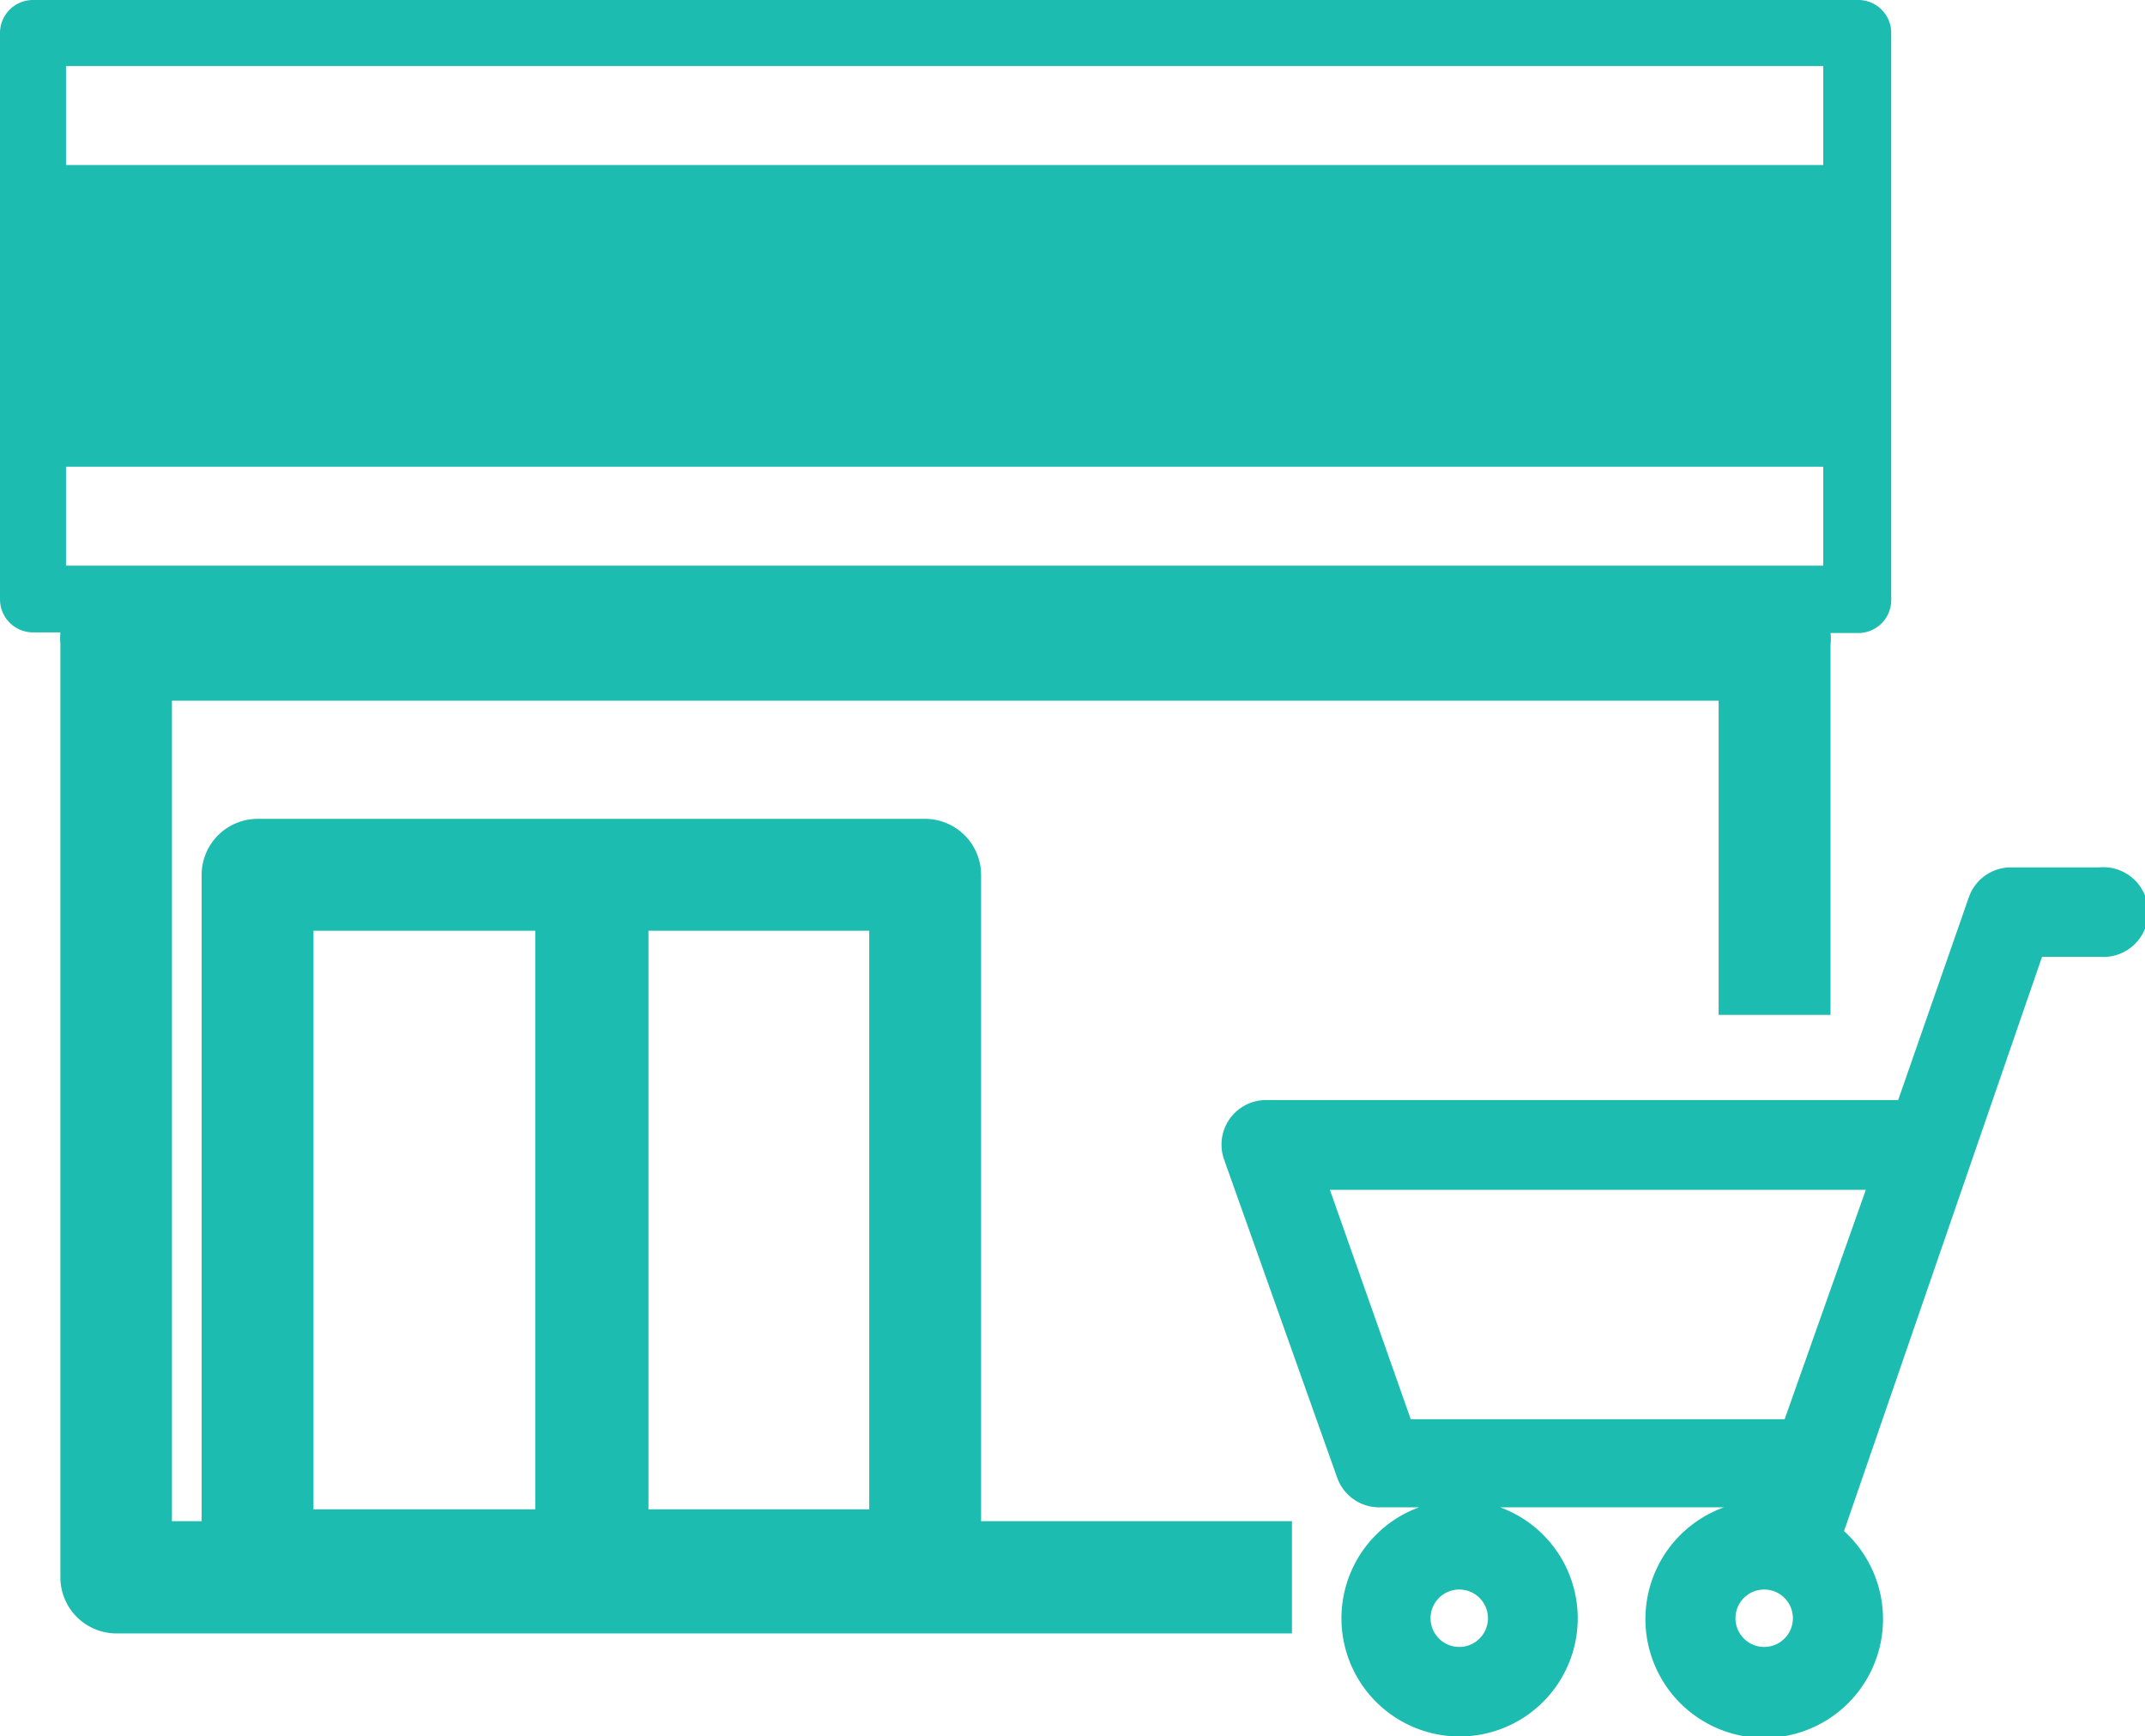 <svg xmlns="http://www.w3.org/2000/svg" viewBox="0 0 65 52.61"><defs><style>.cls-1{fill:#1dbcb0;}</style></defs><g id="レイヤー_2" data-name="レイヤー 2"><g id="contents"><path class="cls-1" d="M56.27,0H1A1,1,0,0,0,0,1V18.16a1,1,0,0,0,1,1h.83a2,2,0,0,0,0,.35V47.79a1.7,1.7,0,0,0,1.69,1.7H39.15v-3.4H29.73V26.5A1.7,1.7,0,0,0,28,24.81H7.81a1.7,1.7,0,0,0-1.7,1.69V46.09h-.9V21.23H52.08v9.52h3.39V19.53a1.34,1.34,0,0,0,0-.35h.84a1,1,0,0,0,1-1V1A1,1,0,0,0,56.27,0ZM26.34,45.73H19.65V28.2h6.69ZM9.5,28.2h6.72V45.73H9.5ZM55.25,2V5H2V2ZM2,17.14v-3H55.25v3Z"/><path class="cls-1" d="M63.64,26.28h-2.7a1.35,1.35,0,0,0-1.28.91l-2.14,6.14H38.37a1.35,1.35,0,0,0-1.27,1.82l3.42,9.62a1.35,1.35,0,0,0,1.28.9H43a3.58,3.58,0,1,0,2.46,0h6.78a3.6,3.6,0,1,0,3.64.72l6-17.4h1.74a1.36,1.36,0,1,0,0-2.71ZM44.22,49.9a.87.87,0,1,1,.87-.87A.87.87,0,0,1,44.22,49.9ZM40.3,36.05H56.54L54.08,43H42.75ZM53.46,49.9a.87.87,0,1,1,.87-.87A.87.87,0,0,1,53.46,49.9Z"/></g></g></svg>